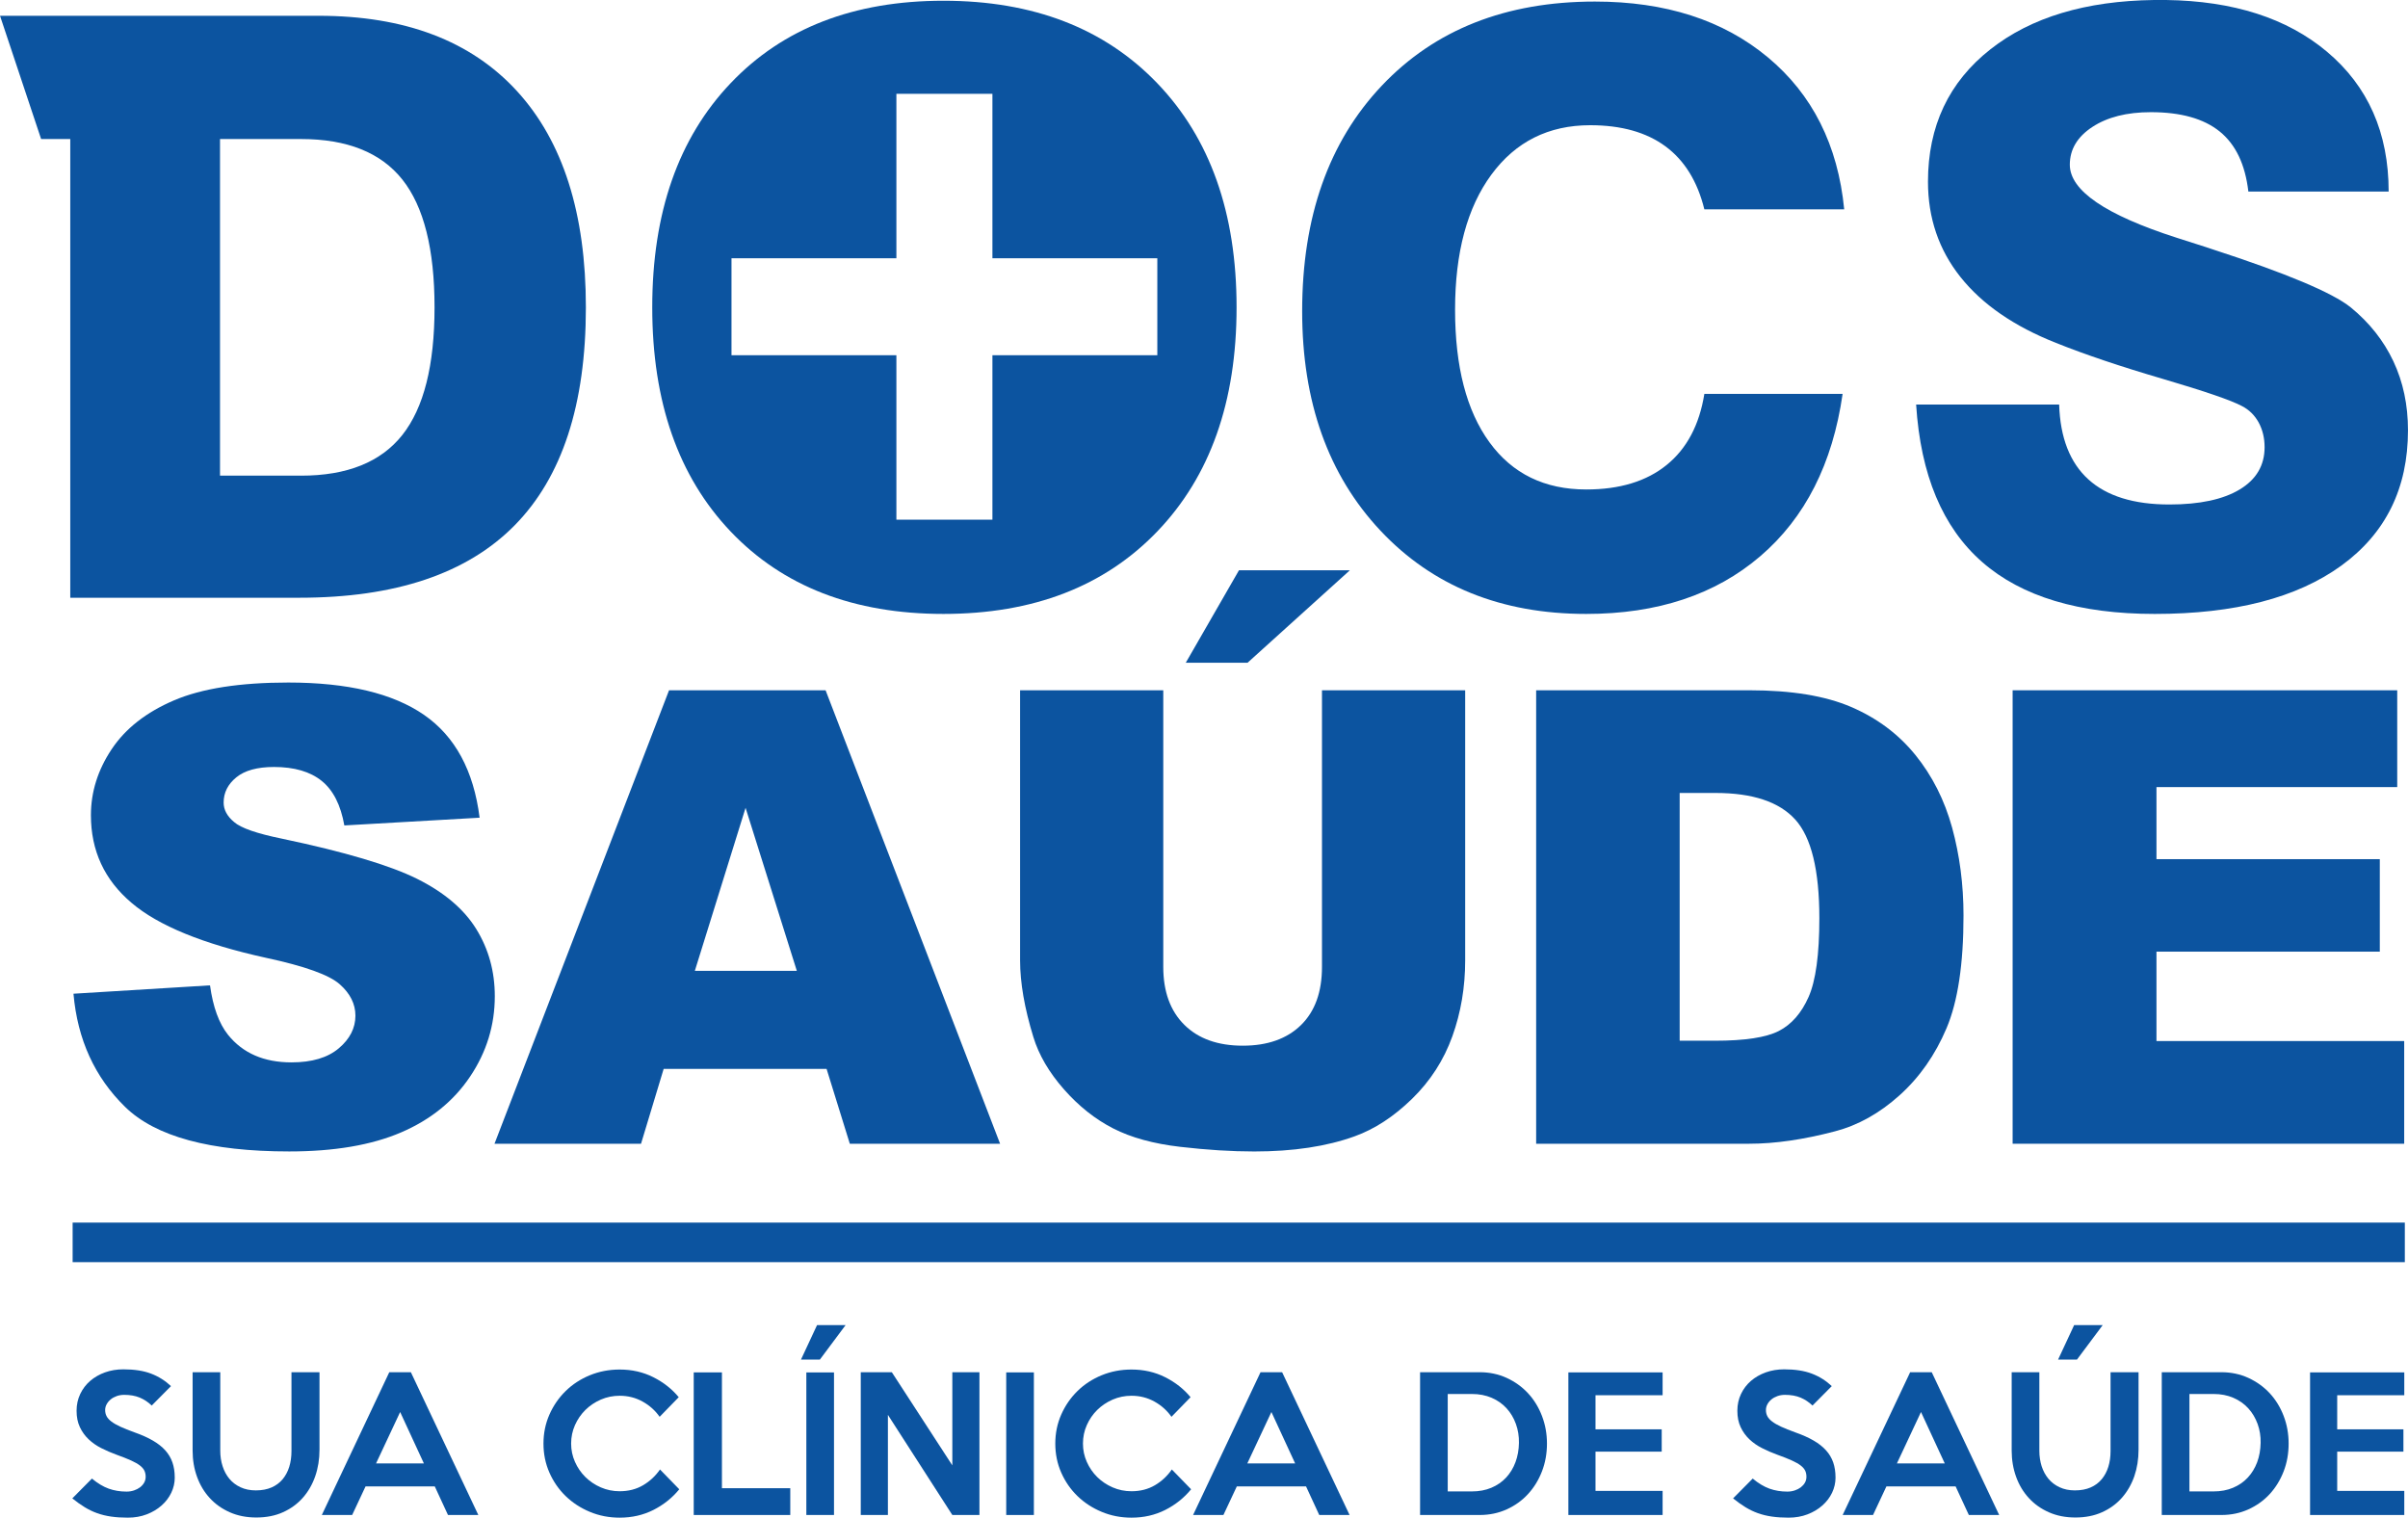 <?xml version="1.0" encoding="UTF-8"?>
<svg xmlns="http://www.w3.org/2000/svg" xmlns:xlink="http://www.w3.org/1999/xlink" xmlns:xodm="http://www.corel.com/coreldraw/odm/2003" xml:space="preserve" width="35mm" height="22.059mm" version="1.1" style="shape-rendering:geometricPrecision; text-rendering:geometricPrecision; image-rendering:optimizeQuality; fill-rule:evenodd; clip-rule:evenodd" viewBox="0 0 3491.44 2200.54">
 <defs>
  <style type="text/css">
   
    .fil0 {fill:#0C54A0}
    .fil1 {fill:#0C54A0;fill-rule:nonzero}
   
  </style>
 </defs>
 <g id="Camada_x0020_1">
  <g id="_2296929640912">
   <path class="fil0" d="M2671.68 571.08c-14.48,101.22 -54.3,179.7 -119.43,235.46 -65.1,55.75 -149.21,83.63 -252.32,83.63 -123.37,0 -222.85,-40.29 -298.47,-120.86 -75.61,-80.58 -113.41,-186.56 -113.41,-317.95 0,-136.72 38.47,-245.74 115.43,-327.1 76.93,-81.33 179.96,-122 309.05,-122 102.35,0 185.89,26.88 250.64,80.76 64.73,53.86 101.7,127.37 110.82,220.55l-202.78 0c-9.94,-40.47 -28.73,-70.94 -56.41,-91.38 -27.7,-20.43 -64.07,-30.64 -109.13,-30.64 -60.35,0 -108.09,23.88 -143.22,71.6 -35.14,47.74 -52.7,113.05 -52.7,195.93 0,82.49 16.61,146.55 49.84,192.18 33.23,45.66 80,68.46 140.36,68.46 48.49,0 87.36,-11.83 116.56,-35.52 29.22,-23.66 47.45,-58.05 54.71,-103.12l200.48 0z"></path>
   <path class="fil0" d="M2778.28 586.56l207.37 0c1.51,48.11 15.66,84.3 42.39,108.55 26.71,24.25 65.86,36.38 117.43,36.38 43.91,0 77.9,-7.26 101.97,-21.78 24.07,-14.5 36.1,-34.93 36.1,-61.3 0,-13.37 -2.9,-25.29 -8.59,-35.81 -5.76,-10.47 -13.76,-18.41 -24.08,-23.75 -15.66,-8.41 -54.02,-21.58 -115.12,-39.54 -61.17,-17.93 -112.68,-35.31 -154.67,-52.13 -60.77,-24.05 -106.86,-55.84 -138.4,-95.38 -31.47,-39.52 -47.21,-85.63 -47.21,-138.34 0,-80.58 30.22,-144.65 90.8,-192.19 58.82,-46.23 137.94,-70 237.3,-71.28l16.97 0c97.73,1.35 175.58,26.32 233.47,75 59.58,50.04 89.41,117.63 89.41,202.78l-203.41 0c-4.56,-39.32 -18.38,-68.35 -41.52,-87.07 -23.08,-18.7 -56.41,-28.06 -99.93,-28.06 -34.77,0 -63.02,7.16 -84.83,21.48 -21.76,14.31 -32.61,32.56 -32.61,54.71 0,37.43 51.71,72.76 155.2,105.97 18.72,6.13 33.07,10.71 42.98,13.75l8.6 2.88c106.93,34.74 173.78,62.82 200.49,84.2 27.11,22.16 47.75,48.22 61.9,78.2 14.09,29.99 21.16,63.3 21.16,99.96 0,84.01 -32.13,149.43 -96.47,196.21 -64.4,46.78 -154.6,70.17 -270.73,70.17 -109.56,0 -193.02,-25.11 -250.28,-75.32 -57.34,-50.24 -89.21,-126.33 -95.69,-228.29z"></path>
   <path class="fil0" d="M1678.04 515.04l-239.1 0 0 238.47 -139.24 0 0 -238.47 -239.09 0 0 -140.53 239.09 0 0 -238.46 139.24 0 0 238.46 239.1 0 0 140.53zm0.05 -394.22c-76.57,-79.78 -179.97,-119.74 -310.2,-119.74 -129.85,0 -232.68,39.78 -308.47,119.47 -75.82,79.63 -113.72,187.99 -113.72,325.09 0,137.1 37.9,245.46 113.72,325.09 75.79,79.63 178.62,119.44 308.47,119.44 130.23,0 233.63,-39.89 310.2,-119.72 76.56,-79.83 114.86,-188.09 114.86,-324.81 0,-136.73 -38.3,-244.98 -114.86,-324.82z"></path>
   <path class="fil0" d="M101.87 201.59l0 665.1 332.26 0c139.01,0 242.99,-34.94 311.92,-104.84 68.94,-69.88 103.42,-175.28 103.42,-316.21 0,-136.34 -33.34,-240.88 -99.98,-313.64 -66.65,-72.73 -162.4,-109.12 -287.29,-109.12l-351.97 0 -110.23 0 59.59 178.71 42.28 0zm334.55 488.09l-117.44 0 0 -488.09 117.44 0c66.83,0 115.81,19.59 146.94,58.73 31.12,39.16 46.68,100.93 46.68,185.33 0,84.01 -15.55,145.7 -46.68,185.04 -31.13,39.33 -80.11,59.01 -146.94,59.01z"></path>
   <path class="fil1" d="M106.51 1440.85l197.98 -12.12c4.28,31.41 13.01,55.32 26.17,71.77 21.44,26.6 52.06,39.91 91.88,39.91 29.7,0 52.59,-6.79 68.66,-20.42 16.08,-13.59 24.12,-29.37 24.12,-47.3 0,-17.04 -7.66,-32.29 -22.97,-45.75 -15.3,-13.45 -50.83,-26.17 -106.56,-38.12 -91.26,-20.03 -156.34,-46.64 -195.21,-79.84 -39.19,-33.19 -58.79,-75.5 -58.79,-126.91 0,-33.79 10.02,-65.7 30.08,-95.77 20.05,-30.06 50.22,-53.65 90.5,-70.85 40.25,-17.2 95.46,-25.81 165.57,-25.81 86.05,0 151.66,15.63 196.83,46.88 45.16,31.23 72.03,80.95 80.61,149.11l-196.14 11.22c-5.21,-29.61 -16.15,-51.13 -32.84,-64.59 -16.69,-13.46 -39.73,-20.17 -69.13,-20.17 -24.19,0 -42.42,5.01 -54.66,15.02 -12.26,10.02 -18.38,22.2 -18.38,36.56 0,10.45 5.06,19.87 15.16,28.24 9.8,8.68 33.07,16.75 69.82,24.22 90.94,19.14 156.09,38.52 195.44,58.1 39.33,19.57 67.98,43.87 85.89,72.86 17.92,29.01 26.87,61.45 26.87,97.33 0,42.15 -11.94,81.03 -35.83,116.59 -23.88,35.59 -57.27,62.59 -100.12,80.97 -42.88,18.38 -96.92,27.58 -162.15,27.58 -114.53,0 -193.83,-21.54 -237.93,-64.59 -44.09,-43.06 -69.06,-97.78 -74.87,-164.15z"></path>
   <path class="fil1" d="M1155.33 1407.66l-74.32 -236.36 -73.55 236.36 147.87 0zm43.16 142.17l-236.23 0 -32.82 108.54 -212.46 0 253.09 -657.5 226.97 0 253.02 657.5 -217.89 0 -33.69 -108.54z"></path>
   <path class="fil1" d="M1796.44 826.87l160.78 0 -148.38 134.1 -89.56 0 77.16 -134.1zm120.34 174.01l207.64 0 0 391.71c0,38.85 -6.21,75.53 -18.61,110.04 -12.41,34.51 -31.85,64.7 -58.34,90.54 -26.49,25.84 -54.29,43.99 -83.37,54.46 -40.43,14.62 -88.97,21.97 -145.61,21.97 -32.77,0 -68.51,-2.24 -107.25,-6.73 -38.74,-4.48 -71.13,-13.36 -97.15,-26.67 -26.03,-13.28 -49.83,-32.18 -71.43,-56.67 -21.59,-24.52 -36.36,-49.76 -44.32,-75.75 -12.86,-41.85 -19.28,-78.89 -19.28,-111.17l0 -391.71 207.6 0 0 401.05c0,35.85 10.2,63.87 30.56,84.03 20.36,20.16 48.6,30.23 84.73,30.23 35.84,0 63.93,-9.94 84.3,-29.8 20.34,-19.85 30.53,-48.01 30.53,-84.46l0 -401.05z"></path>
   <path class="fil1" d="M2435.42 1149.77l0 359.24 50.99 0c43.47,0 74.38,-4.71 92.76,-14.13 18.38,-9.41 32.79,-25.87 43.18,-49.33 10.37,-23.47 15.6,-61.51 15.6,-114.15 0,-69.65 -11.64,-117.34 -34.91,-143.05 -23.27,-25.72 -61.84,-38.59 -115.73,-38.59l-51.89 0zm-208.09 -148.9l309.12 0c60.97,0 110.17,8.07 147.66,24.22 37.57,16.14 68.51,39.31 93.04,69.51 24.46,30.21 42.26,65.34 53.3,105.4 10.97,40.06 16.53,82.52 16.53,127.36 0,70.28 -8.2,124.76 -24.6,163.48 -16.4,38.74 -39.08,71.19 -68.17,97.32 -29.1,26.18 -60.38,43.59 -93.71,52.25 -45.62,11.98 -87.02,17.96 -124.05,17.96l-309.12 0 0 -657.5z"></path>
   <polygon class="fil1" points="2918.19,1000.88 3475.84,1000.88 3475.84,1141.26 3126.75,1141.26 3126.75,1245.75 3450.58,1245.75 3450.58,1379.85 3126.75,1379.85 3126.75,1509.47 3485.95,1509.47 3485.95,1658.38 2918.19,1658.38 "></polygon>
   <polygon class="fil0" points="1797.93,1772.72 105.29,1772.72 105.29,1830.08 3486.87,1830.08 3486.87,1772.72 "></polygon>
   <path class="fil0" d="M253.36 2142.33c0,7.75 -1.68,15.13 -5.05,22.13 -3.35,6.97 -8.06,13.16 -14.1,18.48 -6.05,5.37 -13.2,9.64 -21.48,12.81 -8.28,3.19 -17.43,4.79 -27.43,4.79 -8.96,0 -17.04,-0.52 -24.19,-1.56 -7.16,-1.03 -13.89,-2.65 -20.18,-4.9 -6.3,-2.24 -12.34,-5.14 -18.12,-8.68 -5.8,-3.54 -11.78,-7.79 -17.99,-12.81l28.46 -28.71c8.28,6.89 16.38,11.77 24.33,14.61 7.93,2.83 16.56,4.27 25.87,4.27 3.79,0 7.38,-0.57 10.74,-1.69 3.36,-1.13 6.29,-2.63 8.8,-4.52 2.5,-1.92 4.49,-4.15 5.97,-6.74 1.45,-2.58 2.18,-5.44 2.18,-8.53 0,-3.28 -0.6,-6.2 -1.81,-8.8 -1.22,-2.59 -3.37,-5.1 -6.47,-7.51 -3.1,-2.41 -7.41,-4.86 -12.94,-7.38 -5.52,-2.48 -12.59,-5.3 -21.22,-8.39 -7.59,-2.77 -14.87,-5.91 -21.87,-9.46 -6.98,-3.52 -13.11,-7.81 -18.37,-12.8 -5.28,-5.01 -9.5,-10.87 -12.69,-17.62 -3.18,-6.71 -4.79,-14.65 -4.79,-23.79 0,-8.79 1.78,-16.91 5.31,-24.33 3.54,-7.42 8.37,-13.76 14.49,-19.01 6.13,-5.26 13.28,-9.36 21.47,-12.3 8.2,-2.91 17.04,-4.4 26.54,-4.4 15.86,0 29.24,2.08 40.1,6.21 10.87,4.14 20.53,10.18 28.98,18.12l-27.93 28.19c-5.19,-5 -10.97,-8.82 -17.34,-11.51 -6.39,-2.66 -13.9,-4 -22.52,-4 -3.96,0 -7.62,0.61 -10.99,1.82 -3.36,1.21 -6.25,2.79 -8.67,4.78 -2.41,1.99 -4.36,4.33 -5.82,6.99 -1.47,2.67 -2.2,5.49 -2.2,8.42 0,3.28 0.69,6.23 2.06,8.91 1.39,2.69 3.71,5.28 6.99,7.77 3.28,2.51 7.63,5 13.06,7.51 5.45,2.49 12.21,5.21 20.32,8.15 10.35,3.62 19.23,7.58 26.65,11.9 7.41,4.3 13.46,9.05 18.11,14.24 4.66,5.18 8.11,10.98 10.35,17.46 2.24,6.47 3.36,13.76 3.36,21.88z"></path>
   <path class="fil0" d="M463.23 1989.66l0 112.31c0,13.81 -2.07,26.64 -6.21,38.57 -4.14,11.89 -10.14,22.29 -17.98,31.17 -7.86,8.89 -17.44,15.87 -28.73,20.95 -11.29,5.11 -24.2,7.65 -38.69,7.65 -14.16,0 -26.9,-2.51 -38.31,-7.52 -11.37,-5.01 -21.08,-11.84 -29.1,-20.58 -8.03,-8.69 -14.2,-18.96 -18.5,-30.77 -4.32,-11.82 -6.46,-24.54 -6.46,-38.18l0 -113.59 40.1 0 0 113.85c0,7.94 1.12,15.4 3.37,22.38 2.23,6.99 5.52,13.08 9.83,18.26 4.31,5.19 9.71,9.28 16.17,12.3 6.47,3.02 13.85,4.53 22.13,4.53 8.81,0 16.43,-1.44 22.9,-4.28 6.46,-2.84 11.81,-6.81 16.05,-11.9 4.21,-5.1 7.41,-11.07 9.57,-18 2.14,-6.89 3.22,-14.48 3.22,-22.76l0 -114.37 40.64 0z"></path>
   <path class="fil0" d="M693.52 2196.68l-43.98 0 -19.15 -41.42 -100.4 0 -19.4 41.42 -43.98 0 97.81 -207.02 31.3 0 97.81 207.02zm-78.93 -74.8l-34.42 -74.52 -34.93 74.52 69.35 0z"></path>
   <path class="fil0" d="M984.89 2159.41c-10.34,12.6 -22.9,22.58 -37.65,30.03 -14.74,7.39 -31,11.1 -48.78,11.1 -15.34,0 -29.76,-2.78 -43.2,-8.41 -13.46,-5.6 -25.17,-13.24 -35.13,-22.89 -9.94,-9.66 -17.8,-20.99 -23.54,-34.02 -5.74,-13.03 -8.61,-27.04 -8.61,-42.06 0,-15.01 2.87,-29.02 8.61,-42.05 5.75,-13.03 13.61,-24.42 23.54,-34.16 9.97,-9.76 21.68,-17.38 35.13,-22.91 13.45,-5.51 27.86,-8.27 43.2,-8.27 17.78,0 34.04,3.7 48.78,11.11 14.74,7.42 27.03,17.09 36.87,29l-27.68 28.44c-6.38,-9.12 -14.61,-16.5 -24.72,-22.1 -10.09,-5.61 -21.18,-8.43 -33.25,-8.43 -9.67,0 -18.76,1.86 -27.29,5.56 -8.55,3.72 -16.01,8.73 -22.39,15.01 -6.38,6.31 -11.42,13.64 -15.13,22.01 -3.71,8.37 -5.57,17.3 -5.57,26.78 0,9.31 1.86,18.16 5.57,26.52 3.71,8.37 8.75,15.7 15.13,22 6.37,6.29 13.84,11.3 22.39,15.01 8.53,3.7 17.63,5.57 27.29,5.57 12.78,0 24.07,-2.9 33.9,-8.68 9.83,-5.77 18.04,-13.41 24.59,-22.88l27.94 28.72z"></path>
   <polygon class="fil0" points="1145.83,2196.68 1005.85,2196.68 1005.85,1989.91 1046.74,1989.91 1046.74,2157.85 1145.83,2157.85 "></polygon>
   <path class="fil0" d="M1226.05 1921.34l-37.26 49.96 -27.42 0 23.29 -49.96 41.39 0zm-16.81 275.35l-40.11 0 0 -206.77 40.11 0 0 206.77z"></path>
   <polygon class="fil0" points="1420.12,2196.68 1380.81,2196.68 1287.39,2051.5 1287.39,2196.68 1248.04,2196.68 1248.04,1989.66 1293.08,1989.66 1380.81,2124.73 1380.81,1989.66 1420.12,1989.66 "></polygon>
   <polygon class="fil0" points="1458.95,2196.68 1499.05,2196.68 1499.05,1989.91 1458.95,1989.91 "></polygon>
   <path class="fil0" d="M1727.03 2159.41c-10.35,12.6 -22.91,22.58 -37.66,30.03 -14.74,7.39 -31,11.1 -48.77,11.1 -15.36,0 -29.77,-2.78 -43.21,-8.41 -13.46,-5.6 -25.17,-13.24 -35.12,-22.89 -9.96,-9.66 -17.82,-20.99 -23.55,-34.02 -5.75,-13.03 -8.61,-27.04 -8.61,-42.06 0,-15.01 2.86,-29.02 8.61,-42.05 5.74,-13.03 13.6,-24.42 23.55,-34.16 9.96,-9.76 21.67,-17.38 35.12,-22.91 13.45,-5.51 27.85,-8.27 43.21,-8.27 17.77,0 34.03,3.7 48.77,11.11 14.74,7.42 27.03,17.09 36.88,29l-27.69 28.44c-6.38,-9.12 -14.61,-16.5 -24.71,-22.1 -10.1,-5.61 -21.18,-8.43 -33.25,-8.43 -9.68,0 -18.76,1.86 -27.3,5.56 -8.54,3.72 -16,8.73 -22.39,15.01 -6.39,6.31 -11.42,13.64 -15.13,22.01 -3.72,8.37 -5.57,17.3 -5.57,26.78 0,9.31 1.85,18.16 5.57,26.52 3.71,8.37 8.74,15.7 15.13,22 6.38,6.29 13.85,11.3 22.39,15.01 8.54,3.7 17.63,5.57 27.3,5.57 12.75,0 24.06,-2.9 33.9,-8.68 9.84,-5.77 18.02,-13.41 24.58,-22.88l27.95 28.72z"></path>
   <path class="fil0" d="M1956.81 2196.68l-43.99 0 -19.14 -41.42 -100.4 0 -19.41 41.42 -43.98 0 97.8 -207.02 31.31 0 97.82 207.02zm-78.93 -74.8l-34.42 -74.52 -34.93 74.52 69.35 0z"></path>
   <path class="fil0" d="M2243 2093.16c0,14.31 -2.41,27.73 -7.24,40.24 -4.83,12.5 -11.55,23.46 -20.18,32.86 -8.64,9.42 -18.93,16.82 -30.93,22.25 -11.99,5.45 -25.06,8.17 -39.19,8.17l-86.43 0 0 -207.02 86.43 0c14.14,0 27.2,2.76 39.19,8.27 12,5.54 22.3,12.95 30.93,22.26 8.63,9.32 15.35,20.28 20.18,32.87 4.83,12.6 7.24,25.96 7.24,40.11zm-40.63 -1.03c0.18,-9.66 -1.3,-18.81 -4.4,-27.44 -3.1,-8.63 -7.59,-16.17 -13.45,-22.63 -5.88,-6.48 -13.07,-11.57 -21.61,-15.27 -8.54,-3.71 -18.17,-5.57 -28.86,-5.57l-34.93 0 0 141.28 34.93 0c10.52,0 19.96,-1.77 28.34,-5.31 8.36,-3.52 15.48,-8.45 21.34,-14.73 5.88,-6.31 10.4,-13.72 13.59,-22.27 3.19,-8.55 4.88,-17.9 5.05,-28.06z"></path>
   <polygon class="fil0" points="2410.68,2196.68 2274.05,2196.68 2274.05,1989.91 2410.68,1989.91 2410.68,2023.03 2313.39,2023.03 2313.39,2072.47 2409.38,2072.47 2409.38,2104.82 2313.39,2104.82 2313.39,2161.73 2410.68,2161.73 "></polygon>
   <path class="fil0" d="M2661.42 2142.33c0,7.75 -1.72,15.13 -5.03,22.13 -3.36,6.97 -8.07,13.16 -14.15,18.48 -6.03,5.37 -13.17,9.64 -21.49,12.81 -8.27,3.19 -17.4,4.79 -27.38,4.79 -8.99,0 -17.06,-0.52 -24.19,-1.56 -7.21,-1.03 -13.9,-2.65 -20.24,-4.9 -6.26,-2.24 -12.3,-5.14 -18.08,-8.68 -5.79,-3.54 -11.78,-7.79 -17.99,-12.81l28.46 -28.71c8.26,6.89 16.4,11.77 24.32,14.61 7.94,2.83 16.54,4.27 25.86,4.27 3.84,0 7.41,-0.57 10.78,-1.69 3.37,-1.13 6.28,-2.63 8.8,-4.52 2.44,-1.92 4.49,-4.15 5.96,-6.74 1.45,-2.58 2.17,-5.44 2.17,-8.53 0,-3.28 -0.59,-6.2 -1.79,-8.8 -1.26,-2.59 -3.36,-5.1 -6.48,-7.51 -3.1,-2.41 -7.4,-4.86 -12.96,-7.38 -5.49,-2.48 -12.56,-5.3 -21.22,-8.39 -7.6,-2.77 -14.88,-5.91 -21.83,-9.46 -7.01,-3.52 -13.14,-7.81 -18.4,-12.8 -5.26,-5.01 -9.5,-10.87 -12.67,-17.62 -3.2,-6.71 -4.8,-14.65 -4.8,-23.79 0,-8.79 1.77,-16.91 5.31,-24.33 3.53,-7.42 8.37,-13.76 14.48,-19.01 6.13,-5.26 13.3,-9.36 21.5,-12.3 8.21,-2.91 17,-4.4 26.53,-4.4 15.86,0 29.23,2.08 40.07,6.21 10.91,4.14 20.56,10.18 29.03,18.12l-27.97 28.19c-5.16,-5 -10.97,-8.82 -17.33,-11.51 -6.41,-2.66 -13.89,-4 -22.55,-4 -3.96,0 -7.6,0.61 -10.97,1.82 -3.37,1.21 -6.28,2.79 -8.66,4.78 -2.45,1.99 -4.36,4.33 -5.83,6.99 -1.45,2.67 -2.17,5.49 -2.17,8.42 0,3.28 0.66,6.23 2.05,8.91 1.39,2.69 3.69,5.28 7,7.77 3.23,2.51 7.6,5 13.03,7.51 5.43,2.49 12.24,5.21 20.3,8.15 10.38,3.62 19.24,7.58 26.71,11.9 7.4,4.3 13.42,9.05 18.05,14.24 4.7,5.18 8.14,10.98 10.39,17.46 2.24,6.47 3.36,13.76 3.36,21.88z"></path>
   <path class="fil0" d="M2898.69 2196.68l-43.97 0 -19.18 -41.42 -100.37 0 -19.38 41.42 -44.04 0 97.87 -207.02 31.28 0 97.8 207.02zm-78.9 -74.8l-34.45 -74.52 -34.92 74.52 69.37 0z"></path>
   <path class="fil0" d="M3100.78 1989.66l0 112.31c0,13.81 -2.05,26.64 -6.15,38.57 -4.17,11.89 -10.19,22.29 -18,31.17 -7.86,8.89 -17.45,15.87 -28.76,20.95 -11.3,5.11 -24.2,7.65 -38.68,7.65 -14.16,0 -26.92,-2.51 -38.3,-7.52 -11.37,-5.01 -21.1,-11.84 -29.1,-20.58 -8.06,-8.69 -14.22,-18.96 -18.51,-30.77 -4.29,-11.82 -6.47,-24.54 -6.47,-38.18l0 -113.59 40.13 0 0 113.85c0,7.94 1.13,15.4 3.31,22.38 2.25,6.99 5.56,13.08 9.86,18.26 4.3,5.19 9.72,9.28 16.2,12.3 6.47,3.02 13.82,4.53 22.09,4.53 8.86,0 16.46,-1.44 22.94,-4.28 6.48,-2.84 11.77,-6.81 16,-11.9 4.23,-5.1 7.47,-11.07 9.59,-18 2.18,-6.89 3.24,-14.48 3.24,-22.76l0 -114.37 40.61 0zm-51.98 -68.32l-37.29 49.96 -27.38 0 23.27 -49.96 41.4 0z"></path>
   <path class="fil0" d="M3318.38 2093.16c0,14.31 -2.37,27.73 -7.2,40.24 -4.83,12.5 -11.57,23.46 -20.16,32.86 -8.67,9.42 -18.98,16.82 -30.95,22.25 -11.97,5.45 -25.06,8.17 -39.21,8.17l-86.43 0 0 -207.02 86.43 0c14.16,0 27.24,2.76 39.21,8.27 11.97,5.54 22.29,12.95 30.95,22.26 8.59,9.32 15.33,20.28 20.16,32.87 4.83,12.6 7.2,25.96 7.2,40.11zm-40.59 -1.03c0.2,-9.66 -1.26,-18.81 -4.37,-27.44 -3.17,-8.63 -7.6,-16.17 -13.49,-22.63 -5.89,-6.48 -13.09,-11.57 -21.63,-15.27 -8.53,-3.71 -18.12,-5.57 -28.83,-5.57l-34.91 0 0 141.28 34.91 0c10.51,0 19.97,-1.77 28.3,-5.31 8.4,-3.52 15.54,-8.45 21.36,-14.73 5.89,-6.31 10.38,-13.72 13.63,-22.27 3.17,-8.55 4.83,-17.9 5.03,-28.06z"></path>
   <polygon class="fil0" points="3486.08,2196.68 3349.47,2196.68 3349.47,1989.91 3486.08,1989.91 3486.08,2023.03 3388.81,2023.03 3388.81,2072.47 3484.83,2072.47 3484.83,2104.82 3388.81,2104.82 3388.81,2161.73 3486.08,2161.73 "></polygon>
  </g>
 </g>
</svg>
